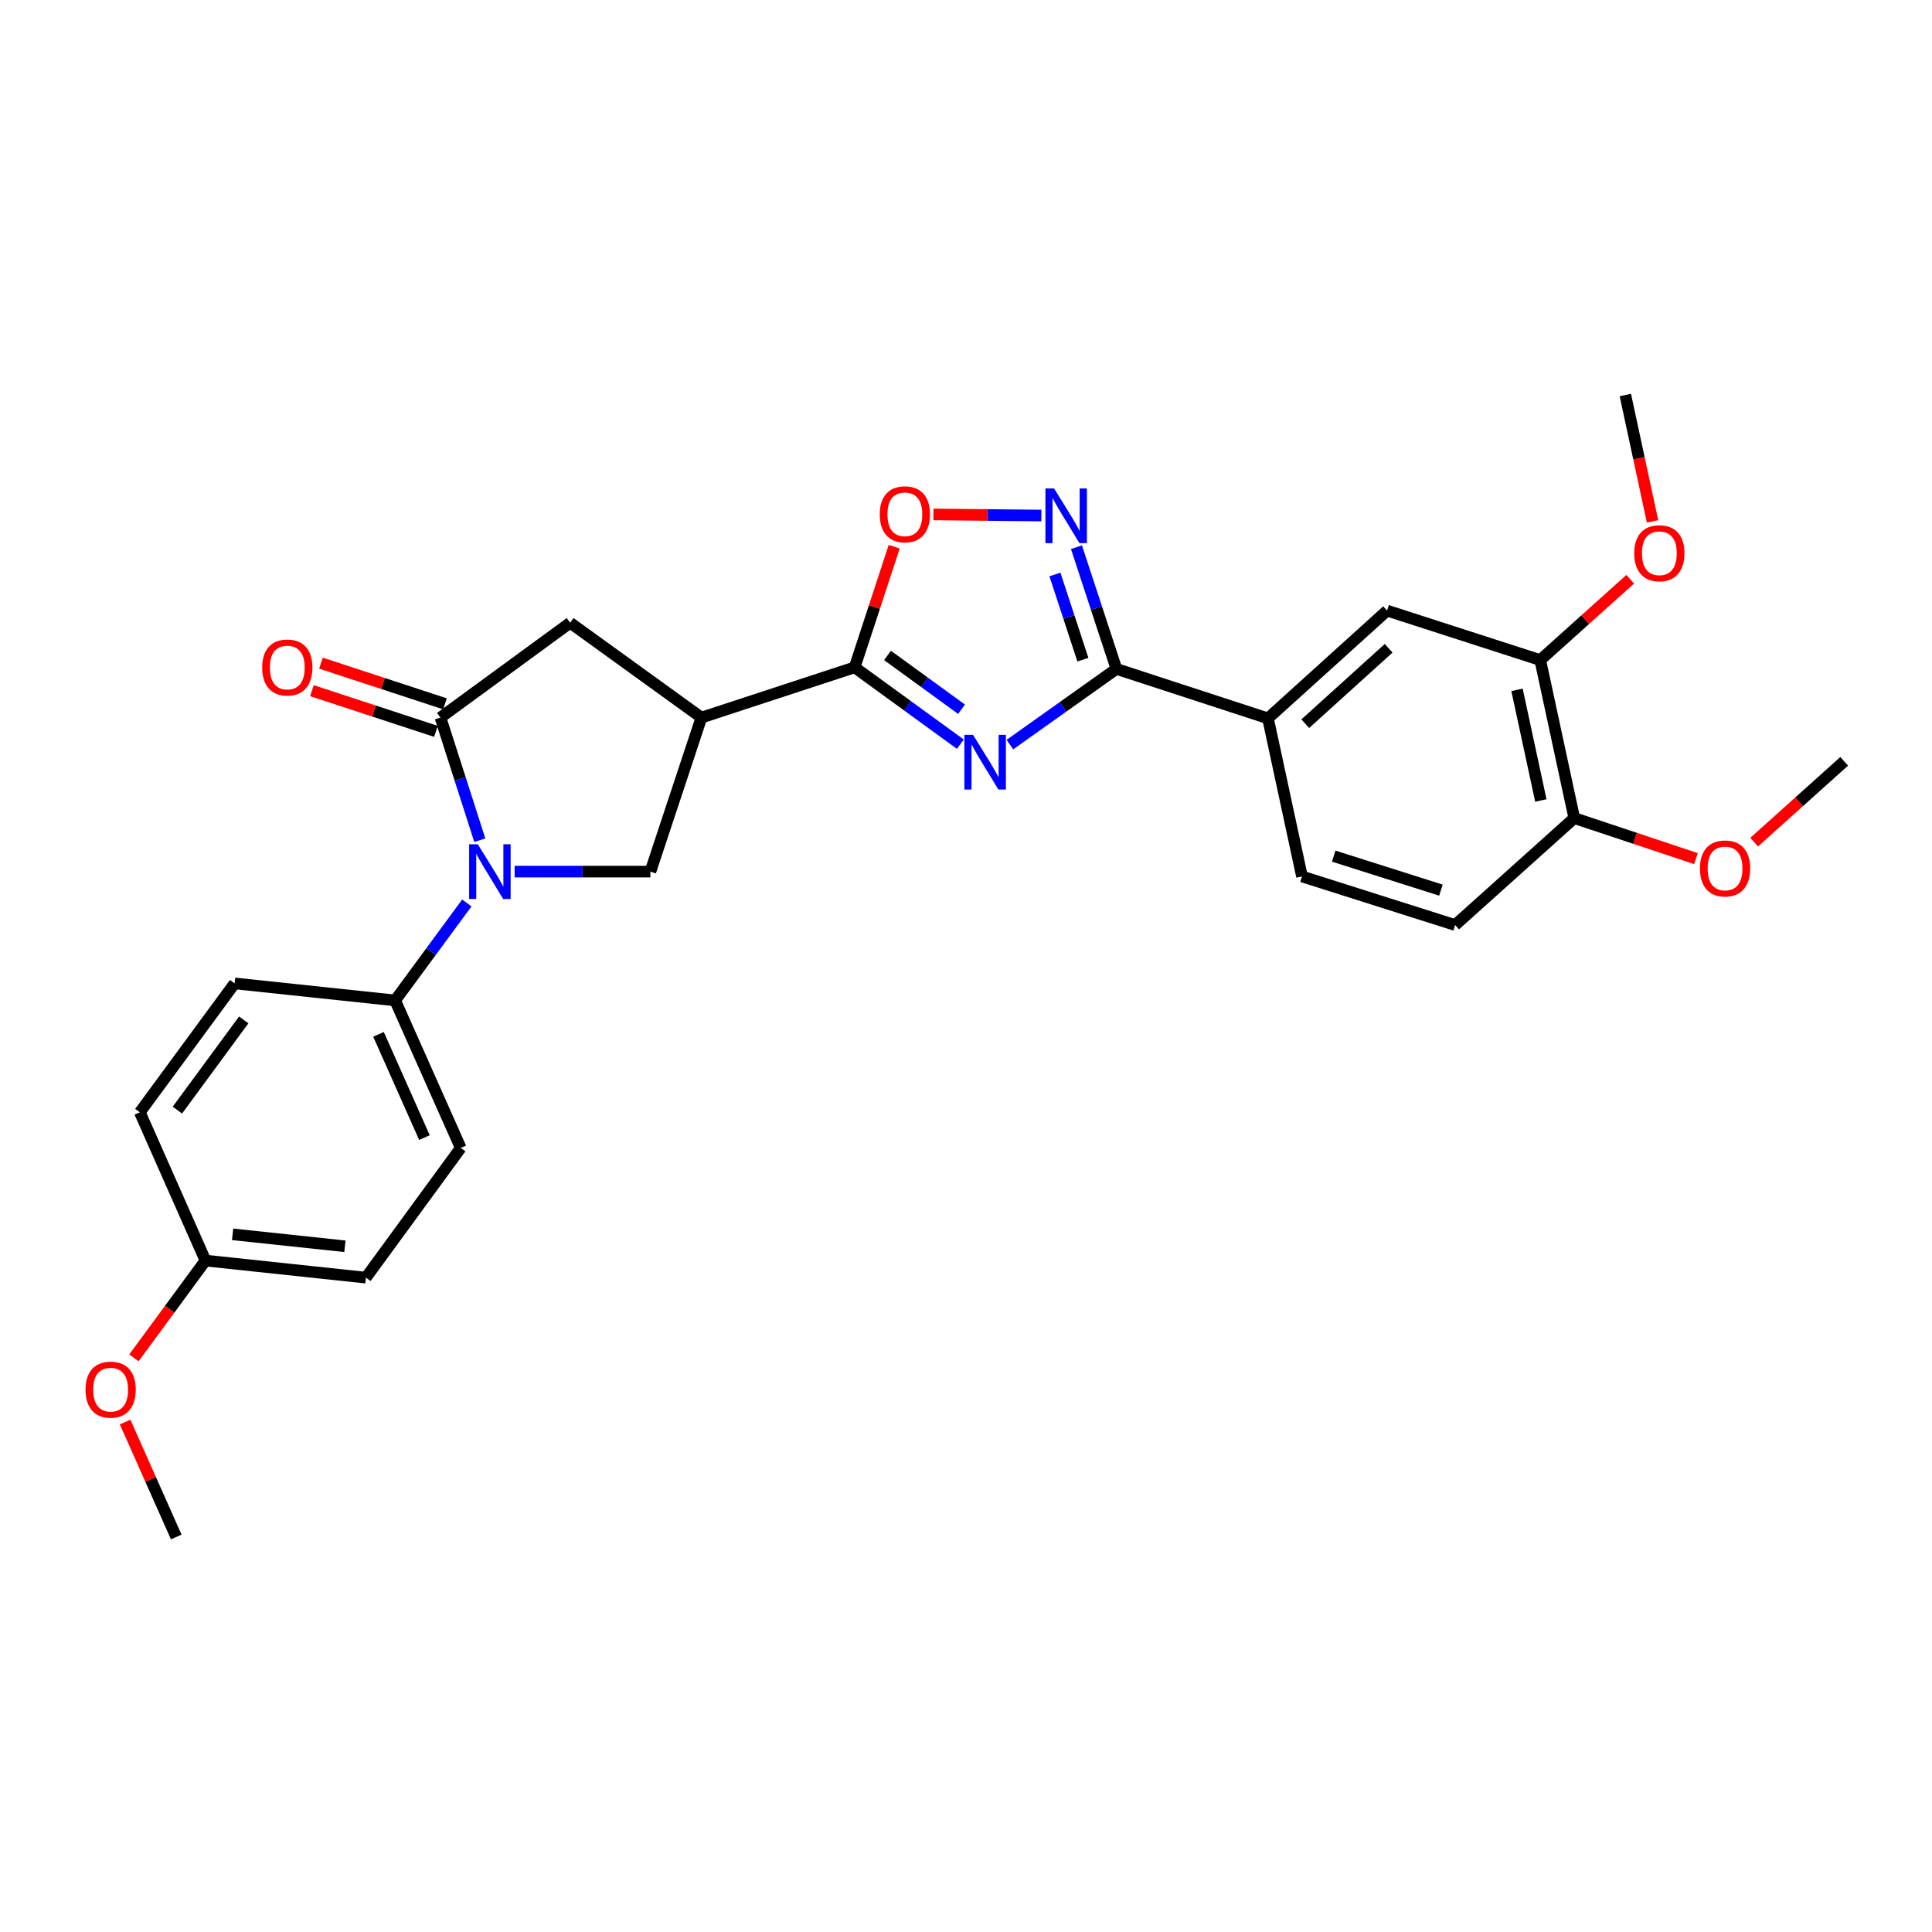 <?xml version='1.0' encoding='iso-8859-1'?>
<svg version='1.1' baseProfile='full'
              xmlns='http://www.w3.org/2000/svg'
                      xmlns:rdkit='http://www.rdkit.org/xml'
                      xmlns:xlink='http://www.w3.org/1999/xlink'
                  xml:space='preserve'
width='1000px' height='1000px' viewBox='0 0 1000 1000'>
<!-- END OF HEADER -->
<rect style='opacity:1.0;fill:#FFFFFF;stroke:none' width='1000' height='1000' x='0' y='0'> </rect>
<path class='bond-1' d='M 497.079,385.193 L 469.719,365.307' style='fill:none;fill-rule:evenodd;stroke:#0000FF;stroke-width:6px;stroke-linecap:butt;stroke-linejoin:miter;stroke-opacity:1' />
<path class='bond-1' d='M 469.719,365.307 L 442.359,345.42' style='fill:none;fill-rule:evenodd;stroke:#000000;stroke-width:6px;stroke-linecap:butt;stroke-linejoin:miter;stroke-opacity:1' />
<path class='bond-1' d='M 497.686,367.099 L 478.534,353.178' style='fill:none;fill-rule:evenodd;stroke:#0000FF;stroke-width:6px;stroke-linecap:butt;stroke-linejoin:miter;stroke-opacity:1' />
<path class='bond-1' d='M 478.534,353.178 L 459.382,339.257' style='fill:none;fill-rule:evenodd;stroke:#000000;stroke-width:6px;stroke-linecap:butt;stroke-linejoin:miter;stroke-opacity:1' />
<path class='bond-2' d='M 522.73,385.403 L 550.292,365.816' style='fill:none;fill-rule:evenodd;stroke:#0000FF;stroke-width:6px;stroke-linecap:butt;stroke-linejoin:miter;stroke-opacity:1' />
<path class='bond-2' d='M 550.292,365.816 L 577.854,346.228' style='fill:none;fill-rule:evenodd;stroke:#000000;stroke-width:6px;stroke-linecap:butt;stroke-linejoin:miter;stroke-opacity:1' />
<path class='bond-0' d='M 266.384,451.145 L 301.513,451.145' style='fill:none;fill-rule:evenodd;stroke:#0000FF;stroke-width:6px;stroke-linecap:butt;stroke-linejoin:miter;stroke-opacity:1' />
<path class='bond-0' d='M 301.513,451.145 L 336.642,451.145' style='fill:none;fill-rule:evenodd;stroke:#000000;stroke-width:6px;stroke-linecap:butt;stroke-linejoin:miter;stroke-opacity:1' />
<path class='bond-10' d='M 241.629,467.374 L 223.074,492.596' style='fill:none;fill-rule:evenodd;stroke:#0000FF;stroke-width:6px;stroke-linecap:butt;stroke-linejoin:miter;stroke-opacity:1' />
<path class='bond-10' d='M 223.074,492.596 L 204.52,517.818' style='fill:none;fill-rule:evenodd;stroke:#000000;stroke-width:6px;stroke-linecap:butt;stroke-linejoin:miter;stroke-opacity:1' />
<path class='bond-29' d='M 248.35,434.891 L 238.164,403.159' style='fill:none;fill-rule:evenodd;stroke:#0000FF;stroke-width:6px;stroke-linecap:butt;stroke-linejoin:miter;stroke-opacity:1' />
<path class='bond-29' d='M 238.164,403.159 L 227.978,371.426' style='fill:none;fill-rule:evenodd;stroke:#000000;stroke-width:6px;stroke-linecap:butt;stroke-linejoin:miter;stroke-opacity:1' />
<path class='bond-4' d='M 442.359,345.42 L 363.057,371.426' style='fill:none;fill-rule:evenodd;stroke:#000000;stroke-width:6px;stroke-linecap:butt;stroke-linejoin:miter;stroke-opacity:1' />
<path class='bond-7' d='M 442.359,345.42 L 452.599,314.193' style='fill:none;fill-rule:evenodd;stroke:#000000;stroke-width:6px;stroke-linecap:butt;stroke-linejoin:miter;stroke-opacity:1' />
<path class='bond-7' d='M 452.599,314.193 L 462.84,282.965' style='fill:none;fill-rule:evenodd;stroke:#FF0000;stroke-width:6px;stroke-linecap:butt;stroke-linejoin:miter;stroke-opacity:1' />
<path class='bond-5' d='M 577.854,346.228 L 567.517,314.725' style='fill:none;fill-rule:evenodd;stroke:#000000;stroke-width:6px;stroke-linecap:butt;stroke-linejoin:miter;stroke-opacity:1' />
<path class='bond-5' d='M 567.517,314.725 L 557.179,283.222' style='fill:none;fill-rule:evenodd;stroke:#0000FF;stroke-width:6px;stroke-linecap:butt;stroke-linejoin:miter;stroke-opacity:1' />
<path class='bond-5' d='M 560.506,341.452 L 553.27,319.4' style='fill:none;fill-rule:evenodd;stroke:#000000;stroke-width:6px;stroke-linecap:butt;stroke-linejoin:miter;stroke-opacity:1' />
<path class='bond-5' d='M 553.27,319.4 L 546.034,297.348' style='fill:none;fill-rule:evenodd;stroke:#0000FF;stroke-width:6px;stroke-linecap:butt;stroke-linejoin:miter;stroke-opacity:1' />
<path class='bond-9' d='M 577.854,346.228 L 656.298,371.826' style='fill:none;fill-rule:evenodd;stroke:#000000;stroke-width:6px;stroke-linecap:butt;stroke-linejoin:miter;stroke-opacity:1' />
<path class='bond-3' d='M 227.978,371.426 L 295.109,322.338' style='fill:none;fill-rule:evenodd;stroke:#000000;stroke-width:6px;stroke-linecap:butt;stroke-linejoin:miter;stroke-opacity:1' />
<path class='bond-13' d='M 230.315,364.303 L 198.223,353.774' style='fill:none;fill-rule:evenodd;stroke:#000000;stroke-width:6px;stroke-linecap:butt;stroke-linejoin:miter;stroke-opacity:1' />
<path class='bond-13' d='M 198.223,353.774 L 166.132,343.246' style='fill:none;fill-rule:evenodd;stroke:#FF0000;stroke-width:6px;stroke-linecap:butt;stroke-linejoin:miter;stroke-opacity:1' />
<path class='bond-13' d='M 225.64,378.55 L 193.549,368.021' style='fill:none;fill-rule:evenodd;stroke:#000000;stroke-width:6px;stroke-linecap:butt;stroke-linejoin:miter;stroke-opacity:1' />
<path class='bond-13' d='M 193.549,368.021 L 161.458,357.493' style='fill:none;fill-rule:evenodd;stroke:#FF0000;stroke-width:6px;stroke-linecap:butt;stroke-linejoin:miter;stroke-opacity:1' />
<path class='bond-6' d='M 363.057,371.426 L 336.642,451.145' style='fill:none;fill-rule:evenodd;stroke:#000000;stroke-width:6px;stroke-linecap:butt;stroke-linejoin:miter;stroke-opacity:1' />
<path class='bond-8' d='M 363.057,371.426 L 295.109,322.338' style='fill:none;fill-rule:evenodd;stroke:#000000;stroke-width:6px;stroke-linecap:butt;stroke-linejoin:miter;stroke-opacity:1' />
<path class='bond-28' d='M 539.021,266.845 L 511.076,266.557' style='fill:none;fill-rule:evenodd;stroke:#0000FF;stroke-width:6px;stroke-linecap:butt;stroke-linejoin:miter;stroke-opacity:1' />
<path class='bond-28' d='M 511.076,266.557 L 483.131,266.27' style='fill:none;fill-rule:evenodd;stroke:#FF0000;stroke-width:6px;stroke-linecap:butt;stroke-linejoin:miter;stroke-opacity:1' />
<path class='bond-11' d='M 656.298,371.826 L 717.957,316.057' style='fill:none;fill-rule:evenodd;stroke:#000000;stroke-width:6px;stroke-linecap:butt;stroke-linejoin:miter;stroke-opacity:1' />
<path class='bond-11' d='M 675.605,374.581 L 718.766,335.542' style='fill:none;fill-rule:evenodd;stroke:#000000;stroke-width:6px;stroke-linecap:butt;stroke-linejoin:miter;stroke-opacity:1' />
<path class='bond-15' d='M 656.298,371.826 L 673.908,453.652' style='fill:none;fill-rule:evenodd;stroke:#000000;stroke-width:6px;stroke-linecap:butt;stroke-linejoin:miter;stroke-opacity:1' />
<path class='bond-17' d='M 204.52,517.818 L 238.482,594.171' style='fill:none;fill-rule:evenodd;stroke:#000000;stroke-width:6px;stroke-linecap:butt;stroke-linejoin:miter;stroke-opacity:1' />
<path class='bond-17' d='M 195.915,535.364 L 219.688,588.811' style='fill:none;fill-rule:evenodd;stroke:#000000;stroke-width:6px;stroke-linecap:butt;stroke-linejoin:miter;stroke-opacity:1' />
<path class='bond-18' d='M 204.52,517.818 L 121.437,509.013' style='fill:none;fill-rule:evenodd;stroke:#000000;stroke-width:6px;stroke-linecap:butt;stroke-linejoin:miter;stroke-opacity:1' />
<path class='bond-12' d='M 717.957,316.057 L 797.225,341.647' style='fill:none;fill-rule:evenodd;stroke:#000000;stroke-width:6px;stroke-linecap:butt;stroke-linejoin:miter;stroke-opacity:1' />
<path class='bond-20' d='M 797.225,341.647 L 820.518,320.729' style='fill:none;fill-rule:evenodd;stroke:#000000;stroke-width:6px;stroke-linecap:butt;stroke-linejoin:miter;stroke-opacity:1' />
<path class='bond-20' d='M 820.518,320.729 L 843.812,299.812' style='fill:none;fill-rule:evenodd;stroke:#FF0000;stroke-width:6px;stroke-linecap:butt;stroke-linejoin:miter;stroke-opacity:1' />
<path class='bond-30' d='M 797.225,341.647 L 814.835,423.439' style='fill:none;fill-rule:evenodd;stroke:#000000;stroke-width:6px;stroke-linecap:butt;stroke-linejoin:miter;stroke-opacity:1' />
<path class='bond-30' d='M 785.208,357.071 L 797.535,414.326' style='fill:none;fill-rule:evenodd;stroke:#000000;stroke-width:6px;stroke-linecap:butt;stroke-linejoin:miter;stroke-opacity:1' />
<path class='bond-14' d='M 814.835,423.439 L 753.176,478.8' style='fill:none;fill-rule:evenodd;stroke:#000000;stroke-width:6px;stroke-linecap:butt;stroke-linejoin:miter;stroke-opacity:1' />
<path class='bond-23' d='M 814.835,423.439 L 846.332,433.927' style='fill:none;fill-rule:evenodd;stroke:#000000;stroke-width:6px;stroke-linecap:butt;stroke-linejoin:miter;stroke-opacity:1' />
<path class='bond-23' d='M 846.332,433.927 L 877.83,444.415' style='fill:none;fill-rule:evenodd;stroke:#FF0000;stroke-width:6px;stroke-linecap:butt;stroke-linejoin:miter;stroke-opacity:1' />
<path class='bond-16' d='M 673.908,453.652 L 753.176,478.8' style='fill:none;fill-rule:evenodd;stroke:#000000;stroke-width:6px;stroke-linecap:butt;stroke-linejoin:miter;stroke-opacity:1' />
<path class='bond-16' d='M 690.332,443.132 L 745.82,460.736' style='fill:none;fill-rule:evenodd;stroke:#000000;stroke-width:6px;stroke-linecap:butt;stroke-linejoin:miter;stroke-opacity:1' />
<path class='bond-21' d='M 238.482,594.171 L 189.393,661.311' style='fill:none;fill-rule:evenodd;stroke:#000000;stroke-width:6px;stroke-linecap:butt;stroke-linejoin:miter;stroke-opacity:1' />
<path class='bond-22' d='M 121.437,509.013 L 72.373,575.72' style='fill:none;fill-rule:evenodd;stroke:#000000;stroke-width:6px;stroke-linecap:butt;stroke-linejoin:miter;stroke-opacity:1' />
<path class='bond-22' d='M 126.156,527.903 L 91.811,574.598' style='fill:none;fill-rule:evenodd;stroke:#000000;stroke-width:6px;stroke-linecap:butt;stroke-linejoin:miter;stroke-opacity:1' />
<path class='bond-19' d='M 106.351,652.464 L 72.373,575.72' style='fill:none;fill-rule:evenodd;stroke:#000000;stroke-width:6px;stroke-linecap:butt;stroke-linejoin:miter;stroke-opacity:1' />
<path class='bond-24' d='M 106.351,652.464 L 87.838,677.639' style='fill:none;fill-rule:evenodd;stroke:#000000;stroke-width:6px;stroke-linecap:butt;stroke-linejoin:miter;stroke-opacity:1' />
<path class='bond-24' d='M 87.838,677.639 L 69.325,702.813' style='fill:none;fill-rule:evenodd;stroke:#FF0000;stroke-width:6px;stroke-linecap:butt;stroke-linejoin:miter;stroke-opacity:1' />
<path class='bond-31' d='M 106.351,652.464 L 189.393,661.311' style='fill:none;fill-rule:evenodd;stroke:#000000;stroke-width:6px;stroke-linecap:butt;stroke-linejoin:miter;stroke-opacity:1' />
<path class='bond-31' d='M 120.396,638.881 L 178.525,645.074' style='fill:none;fill-rule:evenodd;stroke:#000000;stroke-width:6px;stroke-linecap:butt;stroke-linejoin:miter;stroke-opacity:1' />
<path class='bond-25' d='M 855.351,269.865 L 848.313,237.162' style='fill:none;fill-rule:evenodd;stroke:#FF0000;stroke-width:6px;stroke-linecap:butt;stroke-linejoin:miter;stroke-opacity:1' />
<path class='bond-25' d='M 848.313,237.162 L 841.274,204.46' style='fill:none;fill-rule:evenodd;stroke:#000000;stroke-width:6px;stroke-linecap:butt;stroke-linejoin:miter;stroke-opacity:1' />
<path class='bond-26' d='M 907.958,435.896 L 931.252,414.982' style='fill:none;fill-rule:evenodd;stroke:#FF0000;stroke-width:6px;stroke-linecap:butt;stroke-linejoin:miter;stroke-opacity:1' />
<path class='bond-26' d='M 931.252,414.982 L 954.545,394.067' style='fill:none;fill-rule:evenodd;stroke:#000000;stroke-width:6px;stroke-linecap:butt;stroke-linejoin:miter;stroke-opacity:1' />
<path class='bond-27' d='M 64.765,736.053 L 77.994,765.796' style='fill:none;fill-rule:evenodd;stroke:#FF0000;stroke-width:6px;stroke-linecap:butt;stroke-linejoin:miter;stroke-opacity:1' />
<path class='bond-27' d='M 77.994,765.796 L 91.224,795.54' style='fill:none;fill-rule:evenodd;stroke:#000000;stroke-width:6px;stroke-linecap:butt;stroke-linejoin:miter;stroke-opacity:1' />
<path  class='atom-0' d='M 503.647 380.357
L 512.927 395.357
Q 513.847 396.837, 515.327 399.517
Q 516.807 402.197, 516.887 402.357
L 516.887 380.357
L 520.647 380.357
L 520.647 408.677
L 516.767 408.677
L 506.807 392.277
Q 505.647 390.357, 504.407 388.157
Q 503.207 385.957, 502.847 385.277
L 502.847 408.677
L 499.167 408.677
L 499.167 380.357
L 503.647 380.357
' fill='#0000FF'/>
<path  class='atom-1' d='M 247.307 436.985
L 256.587 451.985
Q 257.507 453.465, 258.987 456.145
Q 260.467 458.825, 260.547 458.985
L 260.547 436.985
L 264.307 436.985
L 264.307 465.305
L 260.427 465.305
L 250.467 448.905
Q 249.307 446.985, 248.067 444.785
Q 246.867 442.585, 246.507 441.905
L 246.507 465.305
L 242.827 465.305
L 242.827 436.985
L 247.307 436.985
' fill='#0000FF'/>
<path  class='atom-6' d='M 545.588 252.816
L 554.868 267.816
Q 555.788 269.296, 557.268 271.976
Q 558.748 274.656, 558.828 274.816
L 558.828 252.816
L 562.588 252.816
L 562.588 281.136
L 558.708 281.136
L 548.748 264.736
Q 547.588 262.816, 546.348 260.616
Q 545.148 258.416, 544.788 257.736
L 544.788 281.136
L 541.108 281.136
L 541.108 252.816
L 545.588 252.816
' fill='#0000FF'/>
<path  class='atom-8' d='M 455.365 266.198
Q 455.365 259.398, 458.725 255.598
Q 462.085 251.798, 468.365 251.798
Q 474.645 251.798, 478.005 255.598
Q 481.365 259.398, 481.365 266.198
Q 481.365 273.078, 477.965 276.998
Q 474.565 280.878, 468.365 280.878
Q 462.125 280.878, 458.725 276.998
Q 455.365 273.118, 455.365 266.198
M 468.365 277.678
Q 472.685 277.678, 475.005 274.798
Q 477.365 271.878, 477.365 266.198
Q 477.365 260.638, 475.005 257.838
Q 472.685 254.998, 468.365 254.998
Q 464.045 254.998, 461.685 257.798
Q 459.365 260.598, 459.365 266.198
Q 459.365 271.918, 461.685 274.798
Q 464.045 277.678, 468.365 277.678
' fill='#FF0000'/>
<path  class='atom-14' d='M 135.709 345.5
Q 135.709 338.7, 139.069 334.9
Q 142.429 331.1, 148.709 331.1
Q 154.989 331.1, 158.349 334.9
Q 161.709 338.7, 161.709 345.5
Q 161.709 352.38, 158.309 356.3
Q 154.909 360.18, 148.709 360.18
Q 142.469 360.18, 139.069 356.3
Q 135.709 352.42, 135.709 345.5
M 148.709 356.98
Q 153.029 356.98, 155.349 354.1
Q 157.709 351.18, 157.709 345.5
Q 157.709 339.94, 155.349 337.14
Q 153.029 334.3, 148.709 334.3
Q 144.389 334.3, 142.029 337.1
Q 139.709 339.9, 139.709 345.5
Q 139.709 351.22, 142.029 354.1
Q 144.389 356.98, 148.709 356.98
' fill='#FF0000'/>
<path  class='atom-21' d='M 845.884 286.357
Q 845.884 279.557, 849.244 275.757
Q 852.604 271.957, 858.884 271.957
Q 865.164 271.957, 868.524 275.757
Q 871.884 279.557, 871.884 286.357
Q 871.884 293.237, 868.484 297.157
Q 865.084 301.037, 858.884 301.037
Q 852.644 301.037, 849.244 297.157
Q 845.884 293.277, 845.884 286.357
M 858.884 297.837
Q 863.204 297.837, 865.524 294.957
Q 867.884 292.037, 867.884 286.357
Q 867.884 280.797, 865.524 277.997
Q 863.204 275.157, 858.884 275.157
Q 854.564 275.157, 852.204 277.957
Q 849.884 280.757, 849.884 286.357
Q 849.884 292.077, 852.204 294.957
Q 854.564 297.837, 858.884 297.837
' fill='#FF0000'/>
<path  class='atom-24' d='M 879.887 449.509
Q 879.887 442.709, 883.247 438.909
Q 886.607 435.109, 892.887 435.109
Q 899.167 435.109, 902.527 438.909
Q 905.887 442.709, 905.887 449.509
Q 905.887 456.389, 902.487 460.309
Q 899.087 464.189, 892.887 464.189
Q 886.647 464.189, 883.247 460.309
Q 879.887 456.429, 879.887 449.509
M 892.887 460.989
Q 897.207 460.989, 899.527 458.109
Q 901.887 455.189, 901.887 449.509
Q 901.887 443.949, 899.527 441.149
Q 897.207 438.309, 892.887 438.309
Q 888.567 438.309, 886.207 441.109
Q 883.887 443.909, 883.887 449.509
Q 883.887 455.229, 886.207 458.109
Q 888.567 460.989, 892.887 460.989
' fill='#FF0000'/>
<path  class='atom-25' d='M 44.271 719.284
Q 44.271 712.484, 47.631 708.684
Q 50.991 704.884, 57.271 704.884
Q 63.551 704.884, 66.911 708.684
Q 70.271 712.484, 70.271 719.284
Q 70.271 726.164, 66.871 730.084
Q 63.471 733.964, 57.271 733.964
Q 51.031 733.964, 47.631 730.084
Q 44.271 726.204, 44.271 719.284
M 57.271 730.764
Q 61.591 730.764, 63.911 727.884
Q 66.271 724.964, 66.271 719.284
Q 66.271 713.724, 63.911 710.924
Q 61.591 708.084, 57.271 708.084
Q 52.951 708.084, 50.591 710.884
Q 48.271 713.684, 48.271 719.284
Q 48.271 725.004, 50.591 727.884
Q 52.951 730.764, 57.271 730.764
' fill='#FF0000'/>
</svg>

